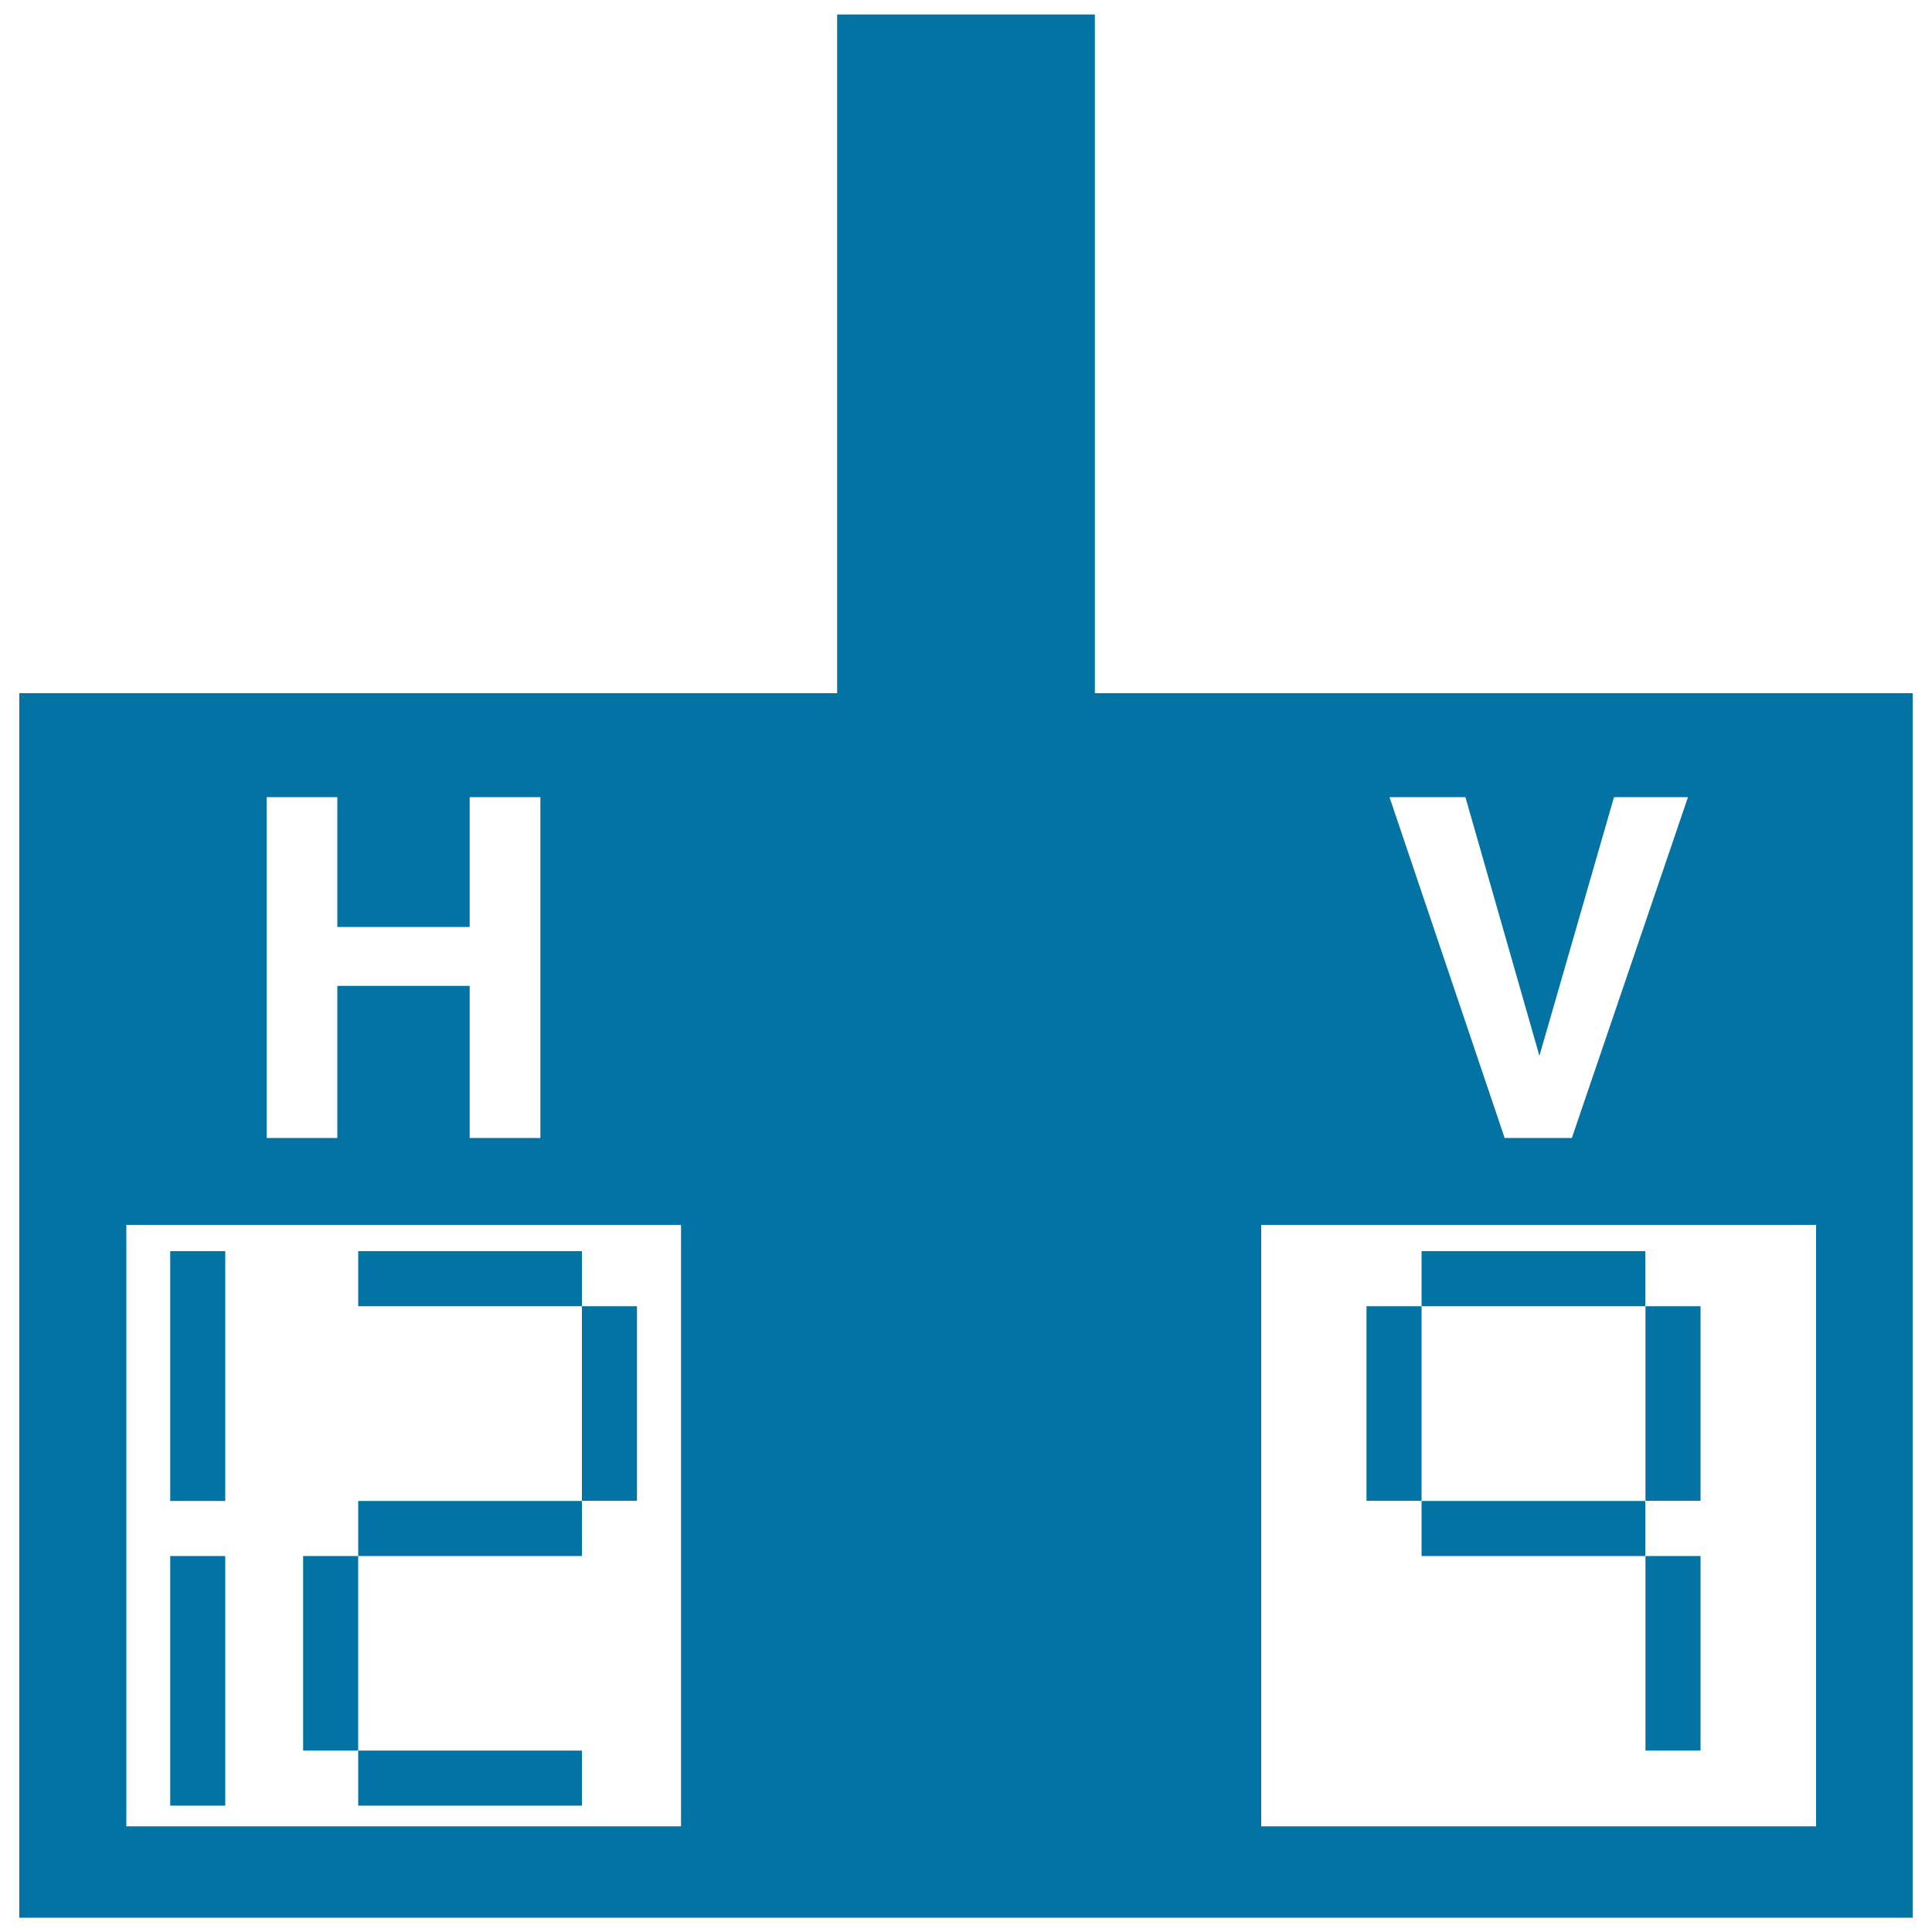 <svg xmlns="http://www.w3.org/2000/svg" viewBox="0 0 1000 1000" style="fill:#0273a2">
<title>Rugby Scores SVG icon</title>
<g><g><path d="M990,358.8H566.7V7.5H433.3v351.3H10v633.8h980V358.8z M138,412.6h36.6v67.2h68.5v-67.2h36.6V589h-36.6v-78.7h-68.5V589H138V412.6z M352.5,945.3H65.4V634h287.1L352.5,945.3L352.5,945.3L352.5,945.3z M758.5,412.6l38.3,133.9l38.6-133.9h38.3L813.6,589h-34.8l-59.6-176.4H758.5z M940,945.3H652.8V634H940V945.3L940,945.3z"/><rect x="88.1" y="647.6" width="28.5" height="129.3"/><rect x="301.2" y="676.1" width="28.5" height="100.7"/><rect x="185.4" y="647.6" width="115.8" height="28.5"/><rect x="156.9" y="805.4" width="28.5" height="100.7"/><rect x="185.4" y="906.1" width="115.8" height="28.5"/><rect x="185.4" y="776.9" width="115.8" height="28.5"/><rect x="851.7" y="676.1" width="28.5" height="100.7"/><rect x="707.3" y="676.1" width="28.5" height="100.7"/><rect x="735.8" y="647.6" width="115.8" height="28.5"/><rect x="851.7" y="805.4" width="28.5" height="100.7"/><rect x="735.8" y="776.9" width="115.8" height="28.5"/><rect x="88.1" y="805.4" width="28.5" height="129.2"/></g></g>
</svg>